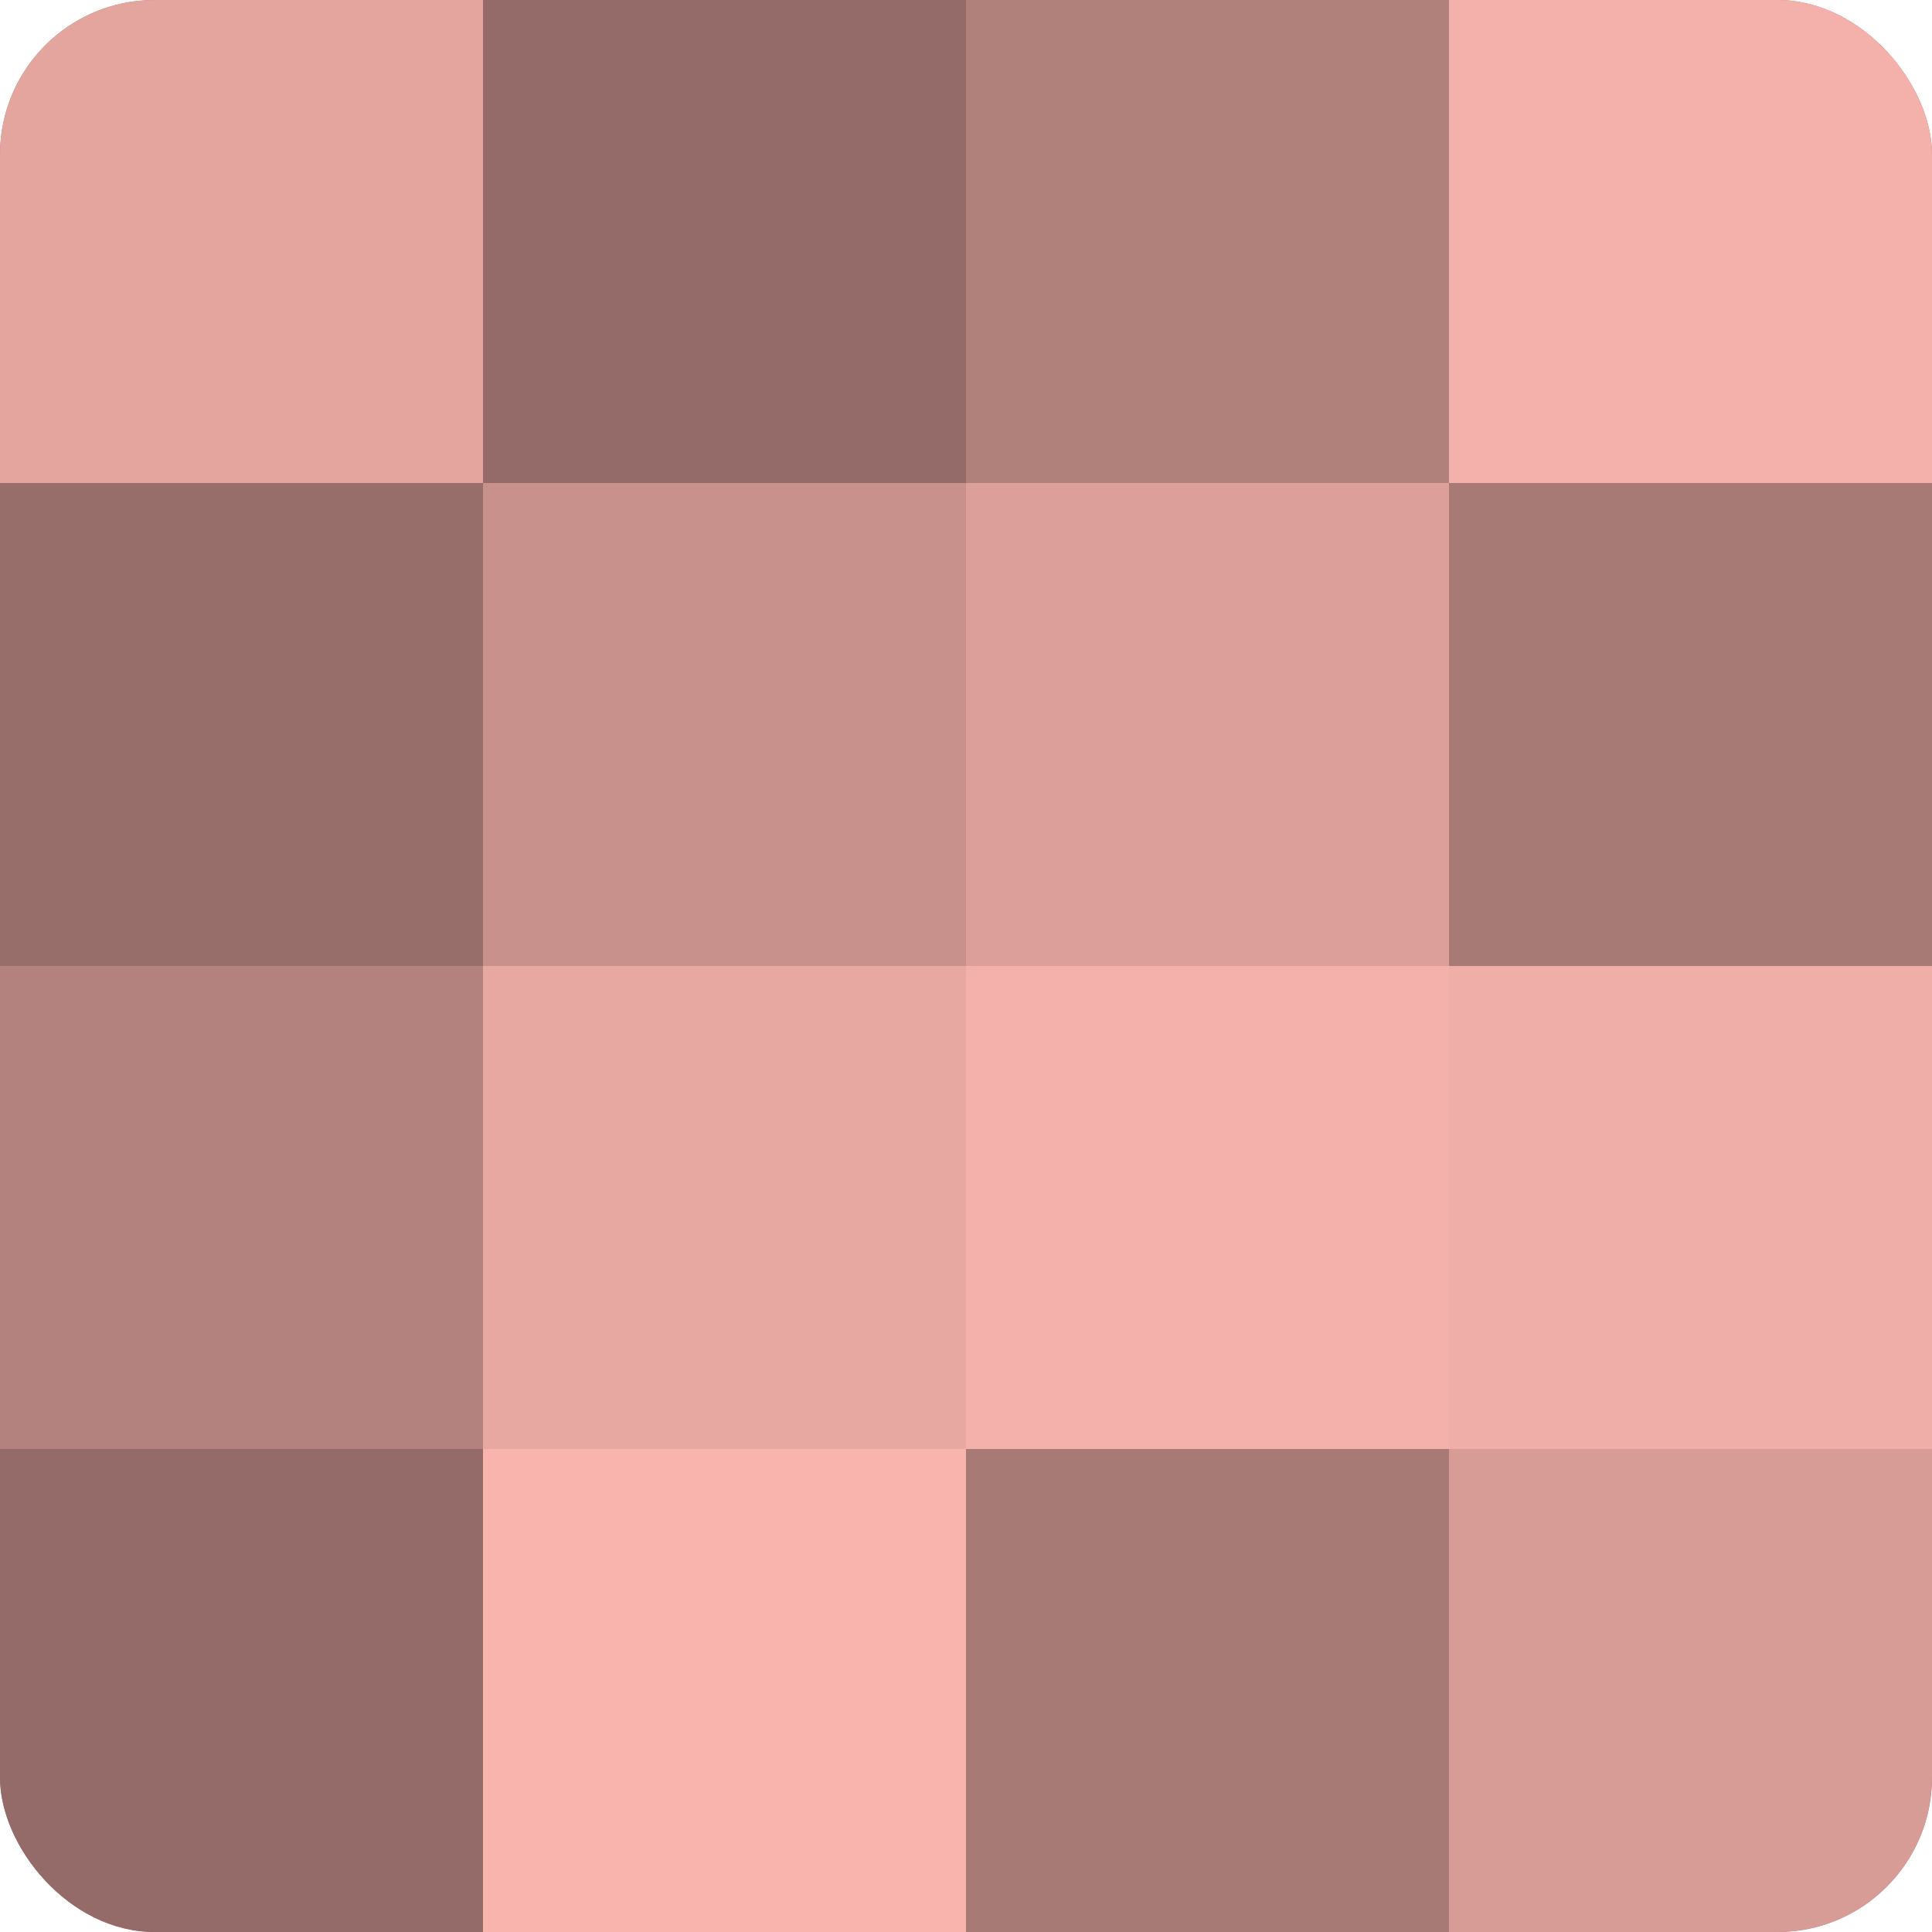 <?xml version="1.0" encoding="UTF-8"?>
<svg xmlns="http://www.w3.org/2000/svg" width="60" height="60" viewBox="0 0 100 100" preserveAspectRatio="xMidYMid meet"><defs><clipPath id="c" width="100" height="100"><rect width="100" height="100" rx="8" ry="8"/></clipPath></defs><g clip-path="url(#c)"><rect width="100" height="100" fill="#a07470"/><rect width="25" height="25" fill="#e4a59f"/><rect y="25" width="25" height="25" fill="#986e6a"/><rect y="50" width="25" height="25" fill="#b4827e"/><rect y="75" width="25" height="25" fill="#946b68"/><rect x="25" width="25" height="25" fill="#946b68"/><rect x="25" y="25" width="25" height="25" fill="#c8918c"/><rect x="25" y="50" width="25" height="25" fill="#e8a8a2"/><rect x="25" y="75" width="25" height="25" fill="#f8b4ad"/><rect x="50" width="25" height="25" fill="#b0807b"/><rect x="50" y="25" width="25" height="25" fill="#dc9f9a"/><rect x="50" y="50" width="25" height="25" fill="#f4b1ab"/><rect x="50" y="75" width="25" height="25" fill="#a87a76"/><rect x="75" width="25" height="25" fill="#f4b1ab"/><rect x="75" y="25" width="25" height="25" fill="#a87a76"/><rect x="75" y="50" width="25" height="25" fill="#f0aea8"/><rect x="75" y="75" width="25" height="25" fill="#d89c97"/></g></svg>
